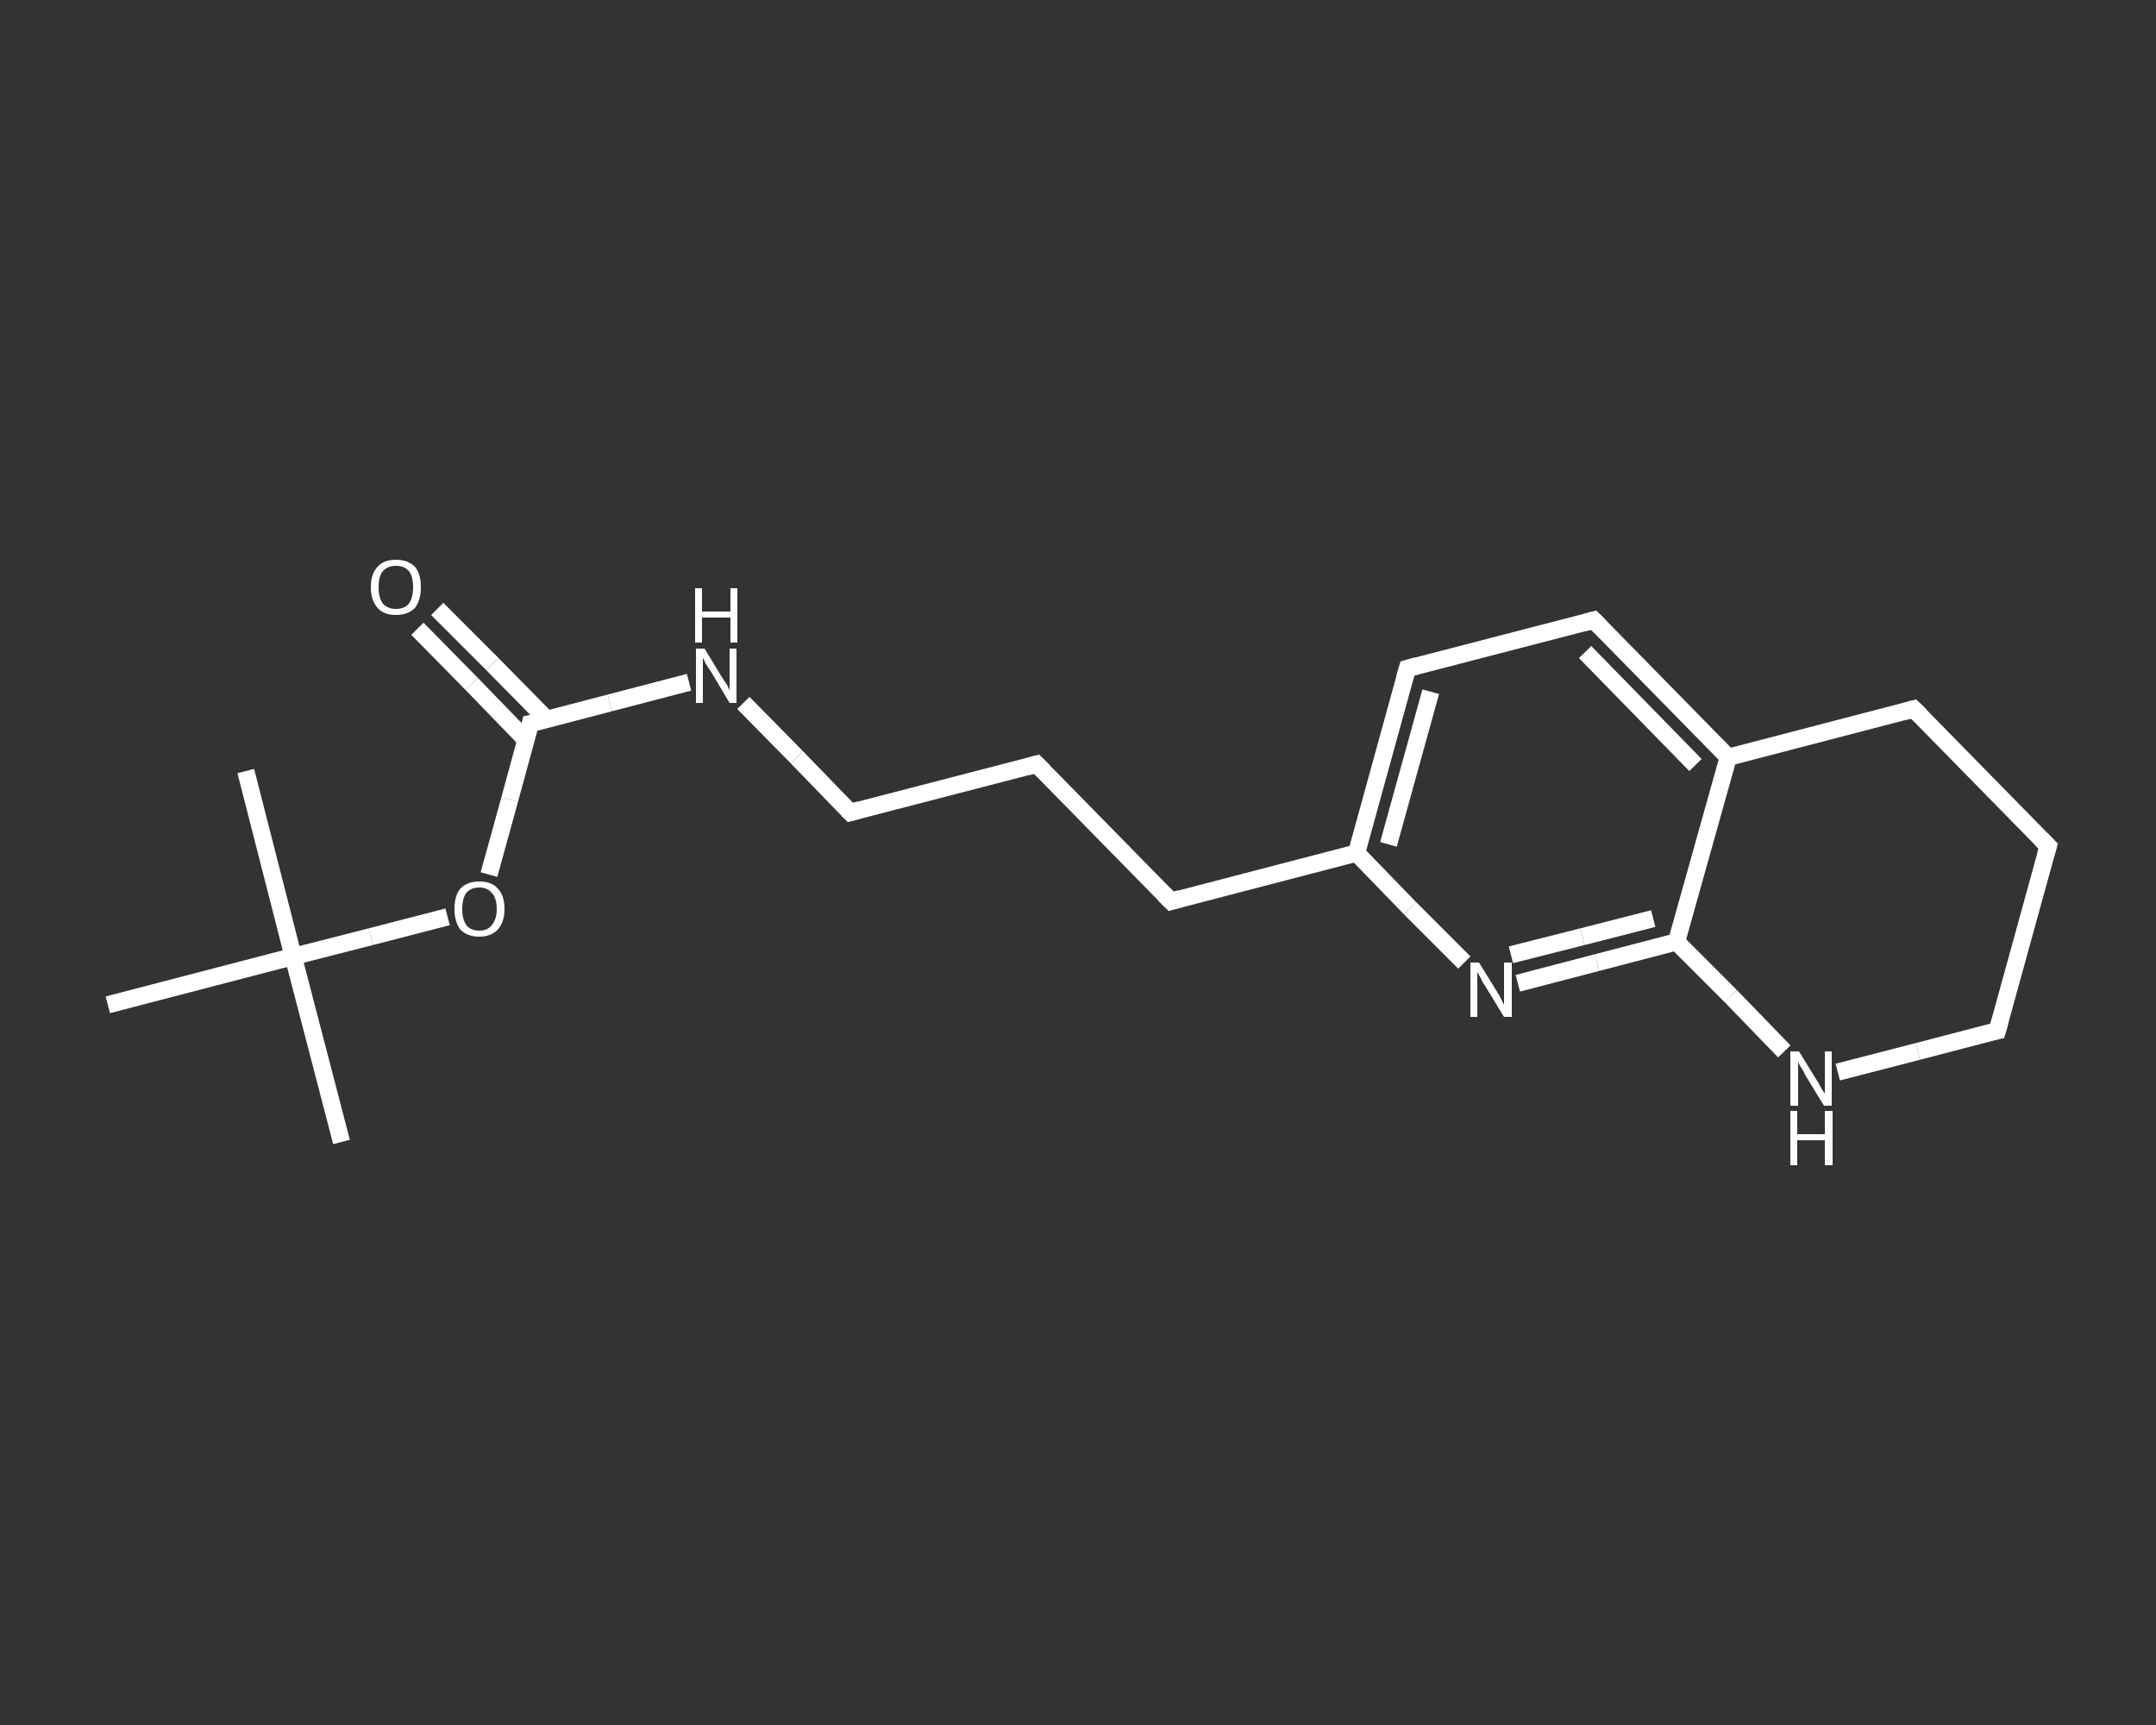 <?xml version='1.0' encoding='iso-8859-1'?>
<svg version='1.1' baseProfile='full'
              xmlns='http://www.w3.org/2000/svg'
                      xmlns:rdkit='http://www.rdkit.org/xml'
                      xmlns:xlink='http://www.w3.org/1999/xlink'
                  xml:space='preserve'
width='250px' height='200px' viewBox='0 0 250 200'>
<rect x="0" y="0" width="250" height="200" fill="#333333" stroke="none"/>
<!-- END OF HEADER -->
<rect style='opacity:1.0;fill:transparent;stroke:none' width='250.0' height='200.0' x='0.0' y='0.0'> </rect>
<path class='bond-0 atom-0 atom-1' d='M 39.6,132.4 L 34.0,110.9' style='fill:none;fill-rule:evenodd;stroke:#FFFFFF;stroke-width:2.0px;stroke-linecap:butt;stroke-linejoin:miter;stroke-opacity:1' />
<path class='bond-1 atom-1 atom-2' d='M 34.0,110.9 L 28.5,89.4' style='fill:none;fill-rule:evenodd;stroke:#FFFFFF;stroke-width:2.0px;stroke-linecap:butt;stroke-linejoin:miter;stroke-opacity:1' />
<path class='bond-2 atom-1 atom-3' d='M 34.0,110.9 L 12.5,116.5' style='fill:none;fill-rule:evenodd;stroke:#FFFFFF;stroke-width:2.0px;stroke-linecap:butt;stroke-linejoin:miter;stroke-opacity:1' />
<path class='bond-3 atom-1 atom-4' d='M 34.0,110.9 L 43.0,108.6' style='fill:none;fill-rule:evenodd;stroke:#FFFFFF;stroke-width:2.0px;stroke-linecap:butt;stroke-linejoin:miter;stroke-opacity:1' />
<path class='bond-3 atom-1 atom-4' d='M 43.0,108.6 L 51.9,106.3' style='fill:none;fill-rule:evenodd;stroke:#FFFFFF;stroke-width:2.0px;stroke-linecap:butt;stroke-linejoin:miter;stroke-opacity:1' />
<path class='bond-4 atom-4 atom-5' d='M 56.7,101.4 L 59.1,92.7' style='fill:none;fill-rule:evenodd;stroke:#FFFFFF;stroke-width:2.0px;stroke-linecap:butt;stroke-linejoin:miter;stroke-opacity:1' />
<path class='bond-4 atom-4 atom-5' d='M 59.1,92.7 L 61.5,83.9' style='fill:none;fill-rule:evenodd;stroke:#FFFFFF;stroke-width:2.0px;stroke-linecap:butt;stroke-linejoin:miter;stroke-opacity:1' />
<path class='bond-5 atom-5 atom-6' d='M 63.4,83.4 L 57.1,77.0' style='fill:none;fill-rule:evenodd;stroke:#FFFFFF;stroke-width:2.0px;stroke-linecap:butt;stroke-linejoin:miter;stroke-opacity:1' />
<path class='bond-5 atom-5 atom-6' d='M 57.1,77.0 L 50.7,70.6' style='fill:none;fill-rule:evenodd;stroke:#FFFFFF;stroke-width:2.0px;stroke-linecap:butt;stroke-linejoin:miter;stroke-opacity:1' />
<path class='bond-5 atom-5 atom-6' d='M 61.0,85.8 L 54.7,79.3' style='fill:none;fill-rule:evenodd;stroke:#FFFFFF;stroke-width:2.0px;stroke-linecap:butt;stroke-linejoin:miter;stroke-opacity:1' />
<path class='bond-5 atom-5 atom-6' d='M 54.7,79.3 L 48.4,72.9' style='fill:none;fill-rule:evenodd;stroke:#FFFFFF;stroke-width:2.0px;stroke-linecap:butt;stroke-linejoin:miter;stroke-opacity:1' />
<path class='bond-6 atom-5 atom-7' d='M 61.5,83.9 L 70.7,81.5' style='fill:none;fill-rule:evenodd;stroke:#FFFFFF;stroke-width:2.0px;stroke-linecap:butt;stroke-linejoin:miter;stroke-opacity:1' />
<path class='bond-6 atom-5 atom-7' d='M 70.7,81.5 L 79.9,79.1' style='fill:none;fill-rule:evenodd;stroke:#FFFFFF;stroke-width:2.0px;stroke-linecap:butt;stroke-linejoin:miter;stroke-opacity:1' />
<path class='bond-7 atom-7 atom-8' d='M 86.2,81.5 L 92.4,87.8' style='fill:none;fill-rule:evenodd;stroke:#FFFFFF;stroke-width:2.0px;stroke-linecap:butt;stroke-linejoin:miter;stroke-opacity:1' />
<path class='bond-7 atom-7 atom-8' d='M 92.4,87.8 L 98.6,94.2' style='fill:none;fill-rule:evenodd;stroke:#FFFFFF;stroke-width:2.0px;stroke-linecap:butt;stroke-linejoin:miter;stroke-opacity:1' />
<path class='bond-8 atom-8 atom-9' d='M 98.6,94.2 L 120.2,88.6' style='fill:none;fill-rule:evenodd;stroke:#FFFFFF;stroke-width:2.0px;stroke-linecap:butt;stroke-linejoin:miter;stroke-opacity:1' />
<path class='bond-9 atom-9 atom-10' d='M 120.2,88.6 L 135.8,104.5' style='fill:none;fill-rule:evenodd;stroke:#FFFFFF;stroke-width:2.0px;stroke-linecap:butt;stroke-linejoin:miter;stroke-opacity:1' />
<path class='bond-10 atom-10 atom-11' d='M 135.8,104.5 L 157.3,98.9' style='fill:none;fill-rule:evenodd;stroke:#FFFFFF;stroke-width:2.0px;stroke-linecap:butt;stroke-linejoin:miter;stroke-opacity:1' />
<path class='bond-11 atom-11 atom-12' d='M 157.3,98.9 L 163.2,77.5' style='fill:none;fill-rule:evenodd;stroke:#FFFFFF;stroke-width:2.0px;stroke-linecap:butt;stroke-linejoin:miter;stroke-opacity:1' />
<path class='bond-11 atom-11 atom-12' d='M 161.0,97.9 L 165.9,80.2' style='fill:none;fill-rule:evenodd;stroke:#FFFFFF;stroke-width:2.0px;stroke-linecap:butt;stroke-linejoin:miter;stroke-opacity:1' />
<path class='bond-12 atom-12 atom-13' d='M 163.2,77.5 L 184.8,71.9' style='fill:none;fill-rule:evenodd;stroke:#FFFFFF;stroke-width:2.0px;stroke-linecap:butt;stroke-linejoin:miter;stroke-opacity:1' />
<path class='bond-13 atom-13 atom-14' d='M 184.8,71.9 L 200.4,87.8' style='fill:none;fill-rule:evenodd;stroke:#FFFFFF;stroke-width:2.0px;stroke-linecap:butt;stroke-linejoin:miter;stroke-opacity:1' />
<path class='bond-13 atom-13 atom-14' d='M 183.8,75.6 L 196.6,88.7' style='fill:none;fill-rule:evenodd;stroke:#FFFFFF;stroke-width:2.0px;stroke-linecap:butt;stroke-linejoin:miter;stroke-opacity:1' />
<path class='bond-14 atom-14 atom-15' d='M 200.4,87.8 L 194.4,109.2' style='fill:none;fill-rule:evenodd;stroke:#FFFFFF;stroke-width:2.0px;stroke-linecap:butt;stroke-linejoin:miter;stroke-opacity:1' />
<path class='bond-15 atom-15 atom-16' d='M 194.4,109.2 L 185.2,111.6' style='fill:none;fill-rule:evenodd;stroke:#FFFFFF;stroke-width:2.0px;stroke-linecap:butt;stroke-linejoin:miter;stroke-opacity:1' />
<path class='bond-15 atom-15 atom-16' d='M 185.2,111.6 L 176.0,114.0' style='fill:none;fill-rule:evenodd;stroke:#FFFFFF;stroke-width:2.0px;stroke-linecap:butt;stroke-linejoin:miter;stroke-opacity:1' />
<path class='bond-15 atom-15 atom-16' d='M 191.7,106.5 L 183.5,108.6' style='fill:none;fill-rule:evenodd;stroke:#FFFFFF;stroke-width:2.0px;stroke-linecap:butt;stroke-linejoin:miter;stroke-opacity:1' />
<path class='bond-15 atom-15 atom-16' d='M 183.5,108.6 L 175.2,110.7' style='fill:none;fill-rule:evenodd;stroke:#FFFFFF;stroke-width:2.0px;stroke-linecap:butt;stroke-linejoin:miter;stroke-opacity:1' />
<path class='bond-16 atom-15 atom-17' d='M 194.4,109.2 L 200.7,115.5' style='fill:none;fill-rule:evenodd;stroke:#FFFFFF;stroke-width:2.0px;stroke-linecap:butt;stroke-linejoin:miter;stroke-opacity:1' />
<path class='bond-16 atom-15 atom-17' d='M 200.7,115.5 L 206.9,121.9' style='fill:none;fill-rule:evenodd;stroke:#FFFFFF;stroke-width:2.0px;stroke-linecap:butt;stroke-linejoin:miter;stroke-opacity:1' />
<path class='bond-17 atom-17 atom-18' d='M 213.1,124.3 L 222.4,121.9' style='fill:none;fill-rule:evenodd;stroke:#FFFFFF;stroke-width:2.0px;stroke-linecap:butt;stroke-linejoin:miter;stroke-opacity:1' />
<path class='bond-17 atom-17 atom-18' d='M 222.4,121.9 L 231.6,119.5' style='fill:none;fill-rule:evenodd;stroke:#FFFFFF;stroke-width:2.0px;stroke-linecap:butt;stroke-linejoin:miter;stroke-opacity:1' />
<path class='bond-18 atom-18 atom-19' d='M 231.6,119.5 L 237.5,98.1' style='fill:none;fill-rule:evenodd;stroke:#FFFFFF;stroke-width:2.0px;stroke-linecap:butt;stroke-linejoin:miter;stroke-opacity:1' />
<path class='bond-19 atom-19 atom-20' d='M 237.5,98.1 L 221.9,82.2' style='fill:none;fill-rule:evenodd;stroke:#FFFFFF;stroke-width:2.0px;stroke-linecap:butt;stroke-linejoin:miter;stroke-opacity:1' />
<path class='bond-20 atom-16 atom-11' d='M 169.8,111.6 L 163.5,105.3' style='fill:none;fill-rule:evenodd;stroke:#FFFFFF;stroke-width:2.0px;stroke-linecap:butt;stroke-linejoin:miter;stroke-opacity:1' />
<path class='bond-20 atom-16 atom-11' d='M 163.5,105.3 L 157.3,98.9' style='fill:none;fill-rule:evenodd;stroke:#FFFFFF;stroke-width:2.0px;stroke-linecap:butt;stroke-linejoin:miter;stroke-opacity:1' />
<path class='bond-21 atom-20 atom-14' d='M 221.9,82.2 L 200.4,87.8' style='fill:none;fill-rule:evenodd;stroke:#FFFFFF;stroke-width:2.0px;stroke-linecap:butt;stroke-linejoin:miter;stroke-opacity:1' />
<path d='M 61.4,84.3 L 61.5,83.9 L 62.0,83.8' style='fill:none;stroke:#FFFFFF;stroke-width:2.0px;stroke-linecap:butt;stroke-linejoin:miter;stroke-opacity:1;' />
<path d='M 98.3,93.9 L 98.6,94.2 L 99.7,93.9' style='fill:none;stroke:#FFFFFF;stroke-width:2.0px;stroke-linecap:butt;stroke-linejoin:miter;stroke-opacity:1;' />
<path d='M 119.1,88.9 L 120.2,88.6 L 121.0,89.4' style='fill:none;stroke:#FFFFFF;stroke-width:2.0px;stroke-linecap:butt;stroke-linejoin:miter;stroke-opacity:1;' />
<path d='M 135.0,103.7 L 135.8,104.5 L 136.8,104.2' style='fill:none;stroke:#FFFFFF;stroke-width:2.0px;stroke-linecap:butt;stroke-linejoin:miter;stroke-opacity:1;' />
<path d='M 162.9,78.5 L 163.2,77.5 L 164.3,77.2' style='fill:none;stroke:#FFFFFF;stroke-width:2.0px;stroke-linecap:butt;stroke-linejoin:miter;stroke-opacity:1;' />
<path d='M 183.7,72.2 L 184.8,71.9 L 185.6,72.7' style='fill:none;stroke:#FFFFFF;stroke-width:2.0px;stroke-linecap:butt;stroke-linejoin:miter;stroke-opacity:1;' />
<path d='M 231.1,119.6 L 231.6,119.5 L 231.9,118.4' style='fill:none;stroke:#FFFFFF;stroke-width:2.0px;stroke-linecap:butt;stroke-linejoin:miter;stroke-opacity:1;' />
<path d='M 237.2,99.1 L 237.5,98.1 L 236.7,97.3' style='fill:none;stroke:#FFFFFF;stroke-width:2.0px;stroke-linecap:butt;stroke-linejoin:miter;stroke-opacity:1;' />
<path d='M 222.7,83.0 L 221.9,82.2 L 220.8,82.5' style='fill:none;stroke:#FFFFFF;stroke-width:2.0px;stroke-linecap:butt;stroke-linejoin:miter;stroke-opacity:1;' />
<path class='atom-4' d='M 52.7 105.4
Q 52.7 103.8, 53.4 103.0
Q 54.2 102.2, 55.6 102.2
Q 57.0 102.2, 57.7 103.0
Q 58.5 103.8, 58.5 105.4
Q 58.5 106.9, 57.7 107.8
Q 56.9 108.6, 55.6 108.6
Q 54.2 108.6, 53.4 107.8
Q 52.7 106.9, 52.7 105.4
M 55.6 107.9
Q 56.5 107.9, 57.0 107.3
Q 57.6 106.6, 57.6 105.4
Q 57.6 104.1, 57.0 103.5
Q 56.5 102.9, 55.6 102.9
Q 54.6 102.9, 54.1 103.5
Q 53.6 104.1, 53.6 105.4
Q 53.6 106.6, 54.1 107.3
Q 54.6 107.9, 55.6 107.9
' fill='#FFFFFF'/>
<path class='atom-6' d='M 43.0 68.1
Q 43.0 66.5, 43.8 65.7
Q 44.5 64.9, 45.9 64.9
Q 47.3 64.9, 48.1 65.7
Q 48.8 66.5, 48.8 68.1
Q 48.8 69.6, 48.1 70.5
Q 47.3 71.3, 45.9 71.3
Q 44.5 71.3, 43.8 70.5
Q 43.0 69.6, 43.0 68.1
M 45.9 70.6
Q 46.9 70.6, 47.4 70.0
Q 47.9 69.3, 47.9 68.1
Q 47.9 66.8, 47.4 66.2
Q 46.9 65.6, 45.9 65.6
Q 45.0 65.6, 44.4 66.2
Q 43.9 66.8, 43.9 68.1
Q 43.9 69.3, 44.4 70.0
Q 45.0 70.6, 45.9 70.6
' fill='#FFFFFF'/>
<path class='atom-7' d='M 81.7 75.2
L 83.7 78.5
Q 83.9 78.8, 84.3 79.4
Q 84.6 80.0, 84.6 80.1
L 84.6 75.2
L 85.4 75.2
L 85.4 81.5
L 84.6 81.5
L 82.4 77.8
Q 82.1 77.4, 81.8 76.9
Q 81.6 76.4, 81.5 76.3
L 81.5 81.5
L 80.7 81.5
L 80.7 75.2
L 81.7 75.2
' fill='#FFFFFF'/>
<path class='atom-7' d='M 80.6 68.2
L 81.4 68.2
L 81.4 70.9
L 84.7 70.9
L 84.7 68.2
L 85.5 68.2
L 85.5 74.5
L 84.7 74.5
L 84.7 71.6
L 81.4 71.6
L 81.4 74.5
L 80.6 74.5
L 80.6 68.2
' fill='#FFFFFF'/>
<path class='atom-16' d='M 171.5 111.6
L 173.6 115.0
Q 173.8 115.3, 174.1 115.9
Q 174.4 116.5, 174.4 116.5
L 174.4 111.6
L 175.3 111.6
L 175.3 117.9
L 174.4 117.9
L 172.2 114.3
Q 171.9 113.9, 171.7 113.4
Q 171.4 112.9, 171.3 112.7
L 171.3 117.9
L 170.5 117.9
L 170.5 111.6
L 171.5 111.6
' fill='#FFFFFF'/>
<path class='atom-17' d='M 208.6 121.9
L 210.7 125.3
Q 210.9 125.6, 211.2 126.2
Q 211.6 126.8, 211.6 126.8
L 211.6 121.9
L 212.4 121.9
L 212.4 128.2
L 211.5 128.2
L 209.3 124.6
Q 209.1 124.1, 208.8 123.7
Q 208.5 123.2, 208.5 123.0
L 208.5 128.2
L 207.6 128.2
L 207.6 121.9
L 208.6 121.9
' fill='#FFFFFF'/>
<path class='atom-17' d='M 207.6 128.8
L 208.4 128.8
L 208.4 131.5
L 211.6 131.5
L 211.6 128.8
L 212.5 128.8
L 212.5 135.1
L 211.6 135.1
L 211.6 132.2
L 208.4 132.2
L 208.4 135.1
L 207.6 135.1
L 207.6 128.8
' fill='#FFFFFF'/>
</svg>
